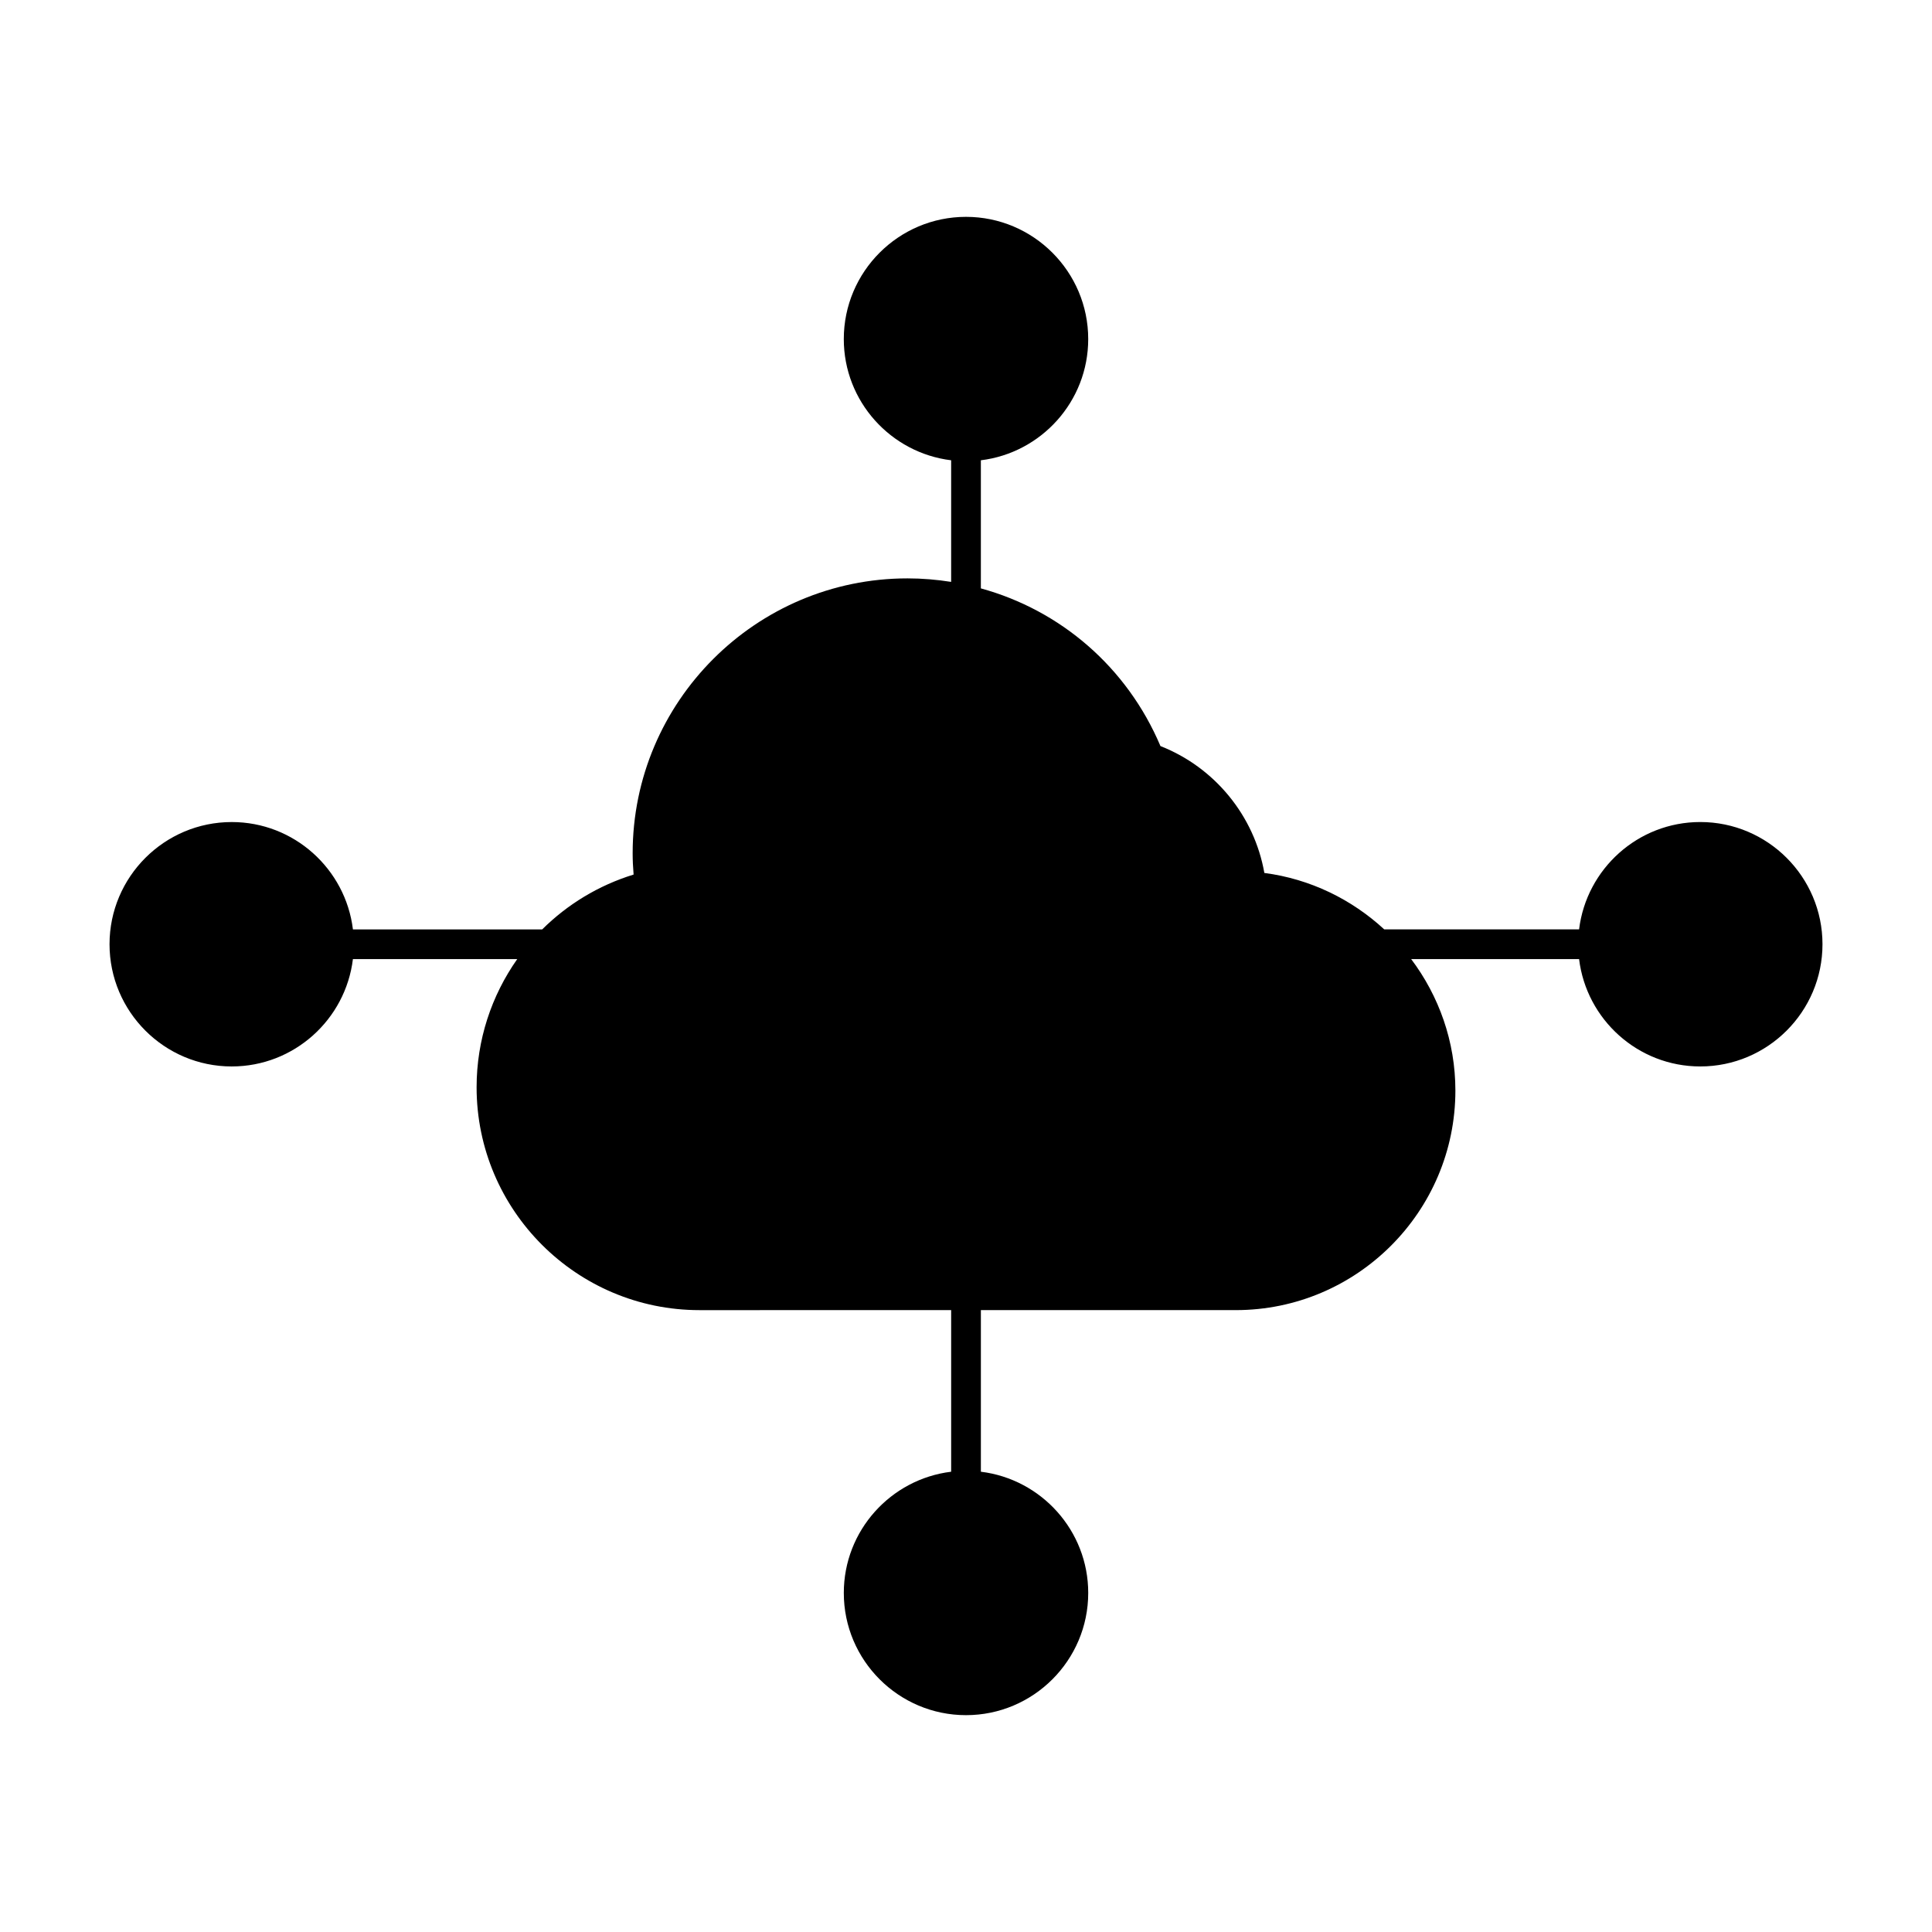 <?xml version="1.0" encoding="UTF-8"?>
<!-- The Best Svg Icon site in the world: iconSvg.co, Visit us! https://iconsvg.co -->
<svg fill="#000000" width="800px" height="800px" version="1.1" viewBox="144 144 512 512" xmlns="http://www.w3.org/2000/svg">
 <path d="m205.41 426.62c16.52 0 30.164-12.441 32.117-28.449h43.547c-6.816 9.676-10.77 21.422-10.77 33.965 0 32.57 26.496 59.062 59.062 59.062l66.699-0.004v42.828c-16.008 1.953-28.449 15.598-28.449 32.125 0 17.859 14.531 32.387 32.387 32.387s32.387-14.527 32.387-32.387c0-16.52-12.449-30.172-28.449-32.125v-42.828h67.551c32.09 0 58.199-26.109 58.199-58.199 0-12.977-4.367-25.059-11.715-34.824h44.496c1.953 16.008 15.598 28.449 32.117 28.449 17.859 0 32.387-14.527 32.387-32.387s-14.531-32.387-32.387-32.387c-16.52 0-30.164 12.441-32.117 28.449l-51.633 0.004c-8.602-7.934-19.57-13.363-31.773-14.957-2.664-15.129-13.129-27.965-27.535-33.625-8.848-20.902-26.461-35.992-47.594-41.789v-33.949c16.008-1.953 28.449-15.598 28.449-32.125 0-17.859-14.531-32.387-32.387-32.387-17.855 0-32.387 14.527-32.387 32.387 0 16.52 12.449 30.172 28.449 32.125v32.227c-3.777-0.598-7.641-0.93-11.566-0.93-40.164 0-72.836 32.68-72.836 72.844 0 1.789 0.082 3.656 0.25 5.648-9.355 2.883-17.59 7.945-24.219 14.531h-50.16c-1.953-16.008-15.598-28.449-32.117-28.449-17.859 0-32.387 14.527-32.387 32.387 0.004 17.855 14.531 32.383 32.383 32.383z"/>
</svg>